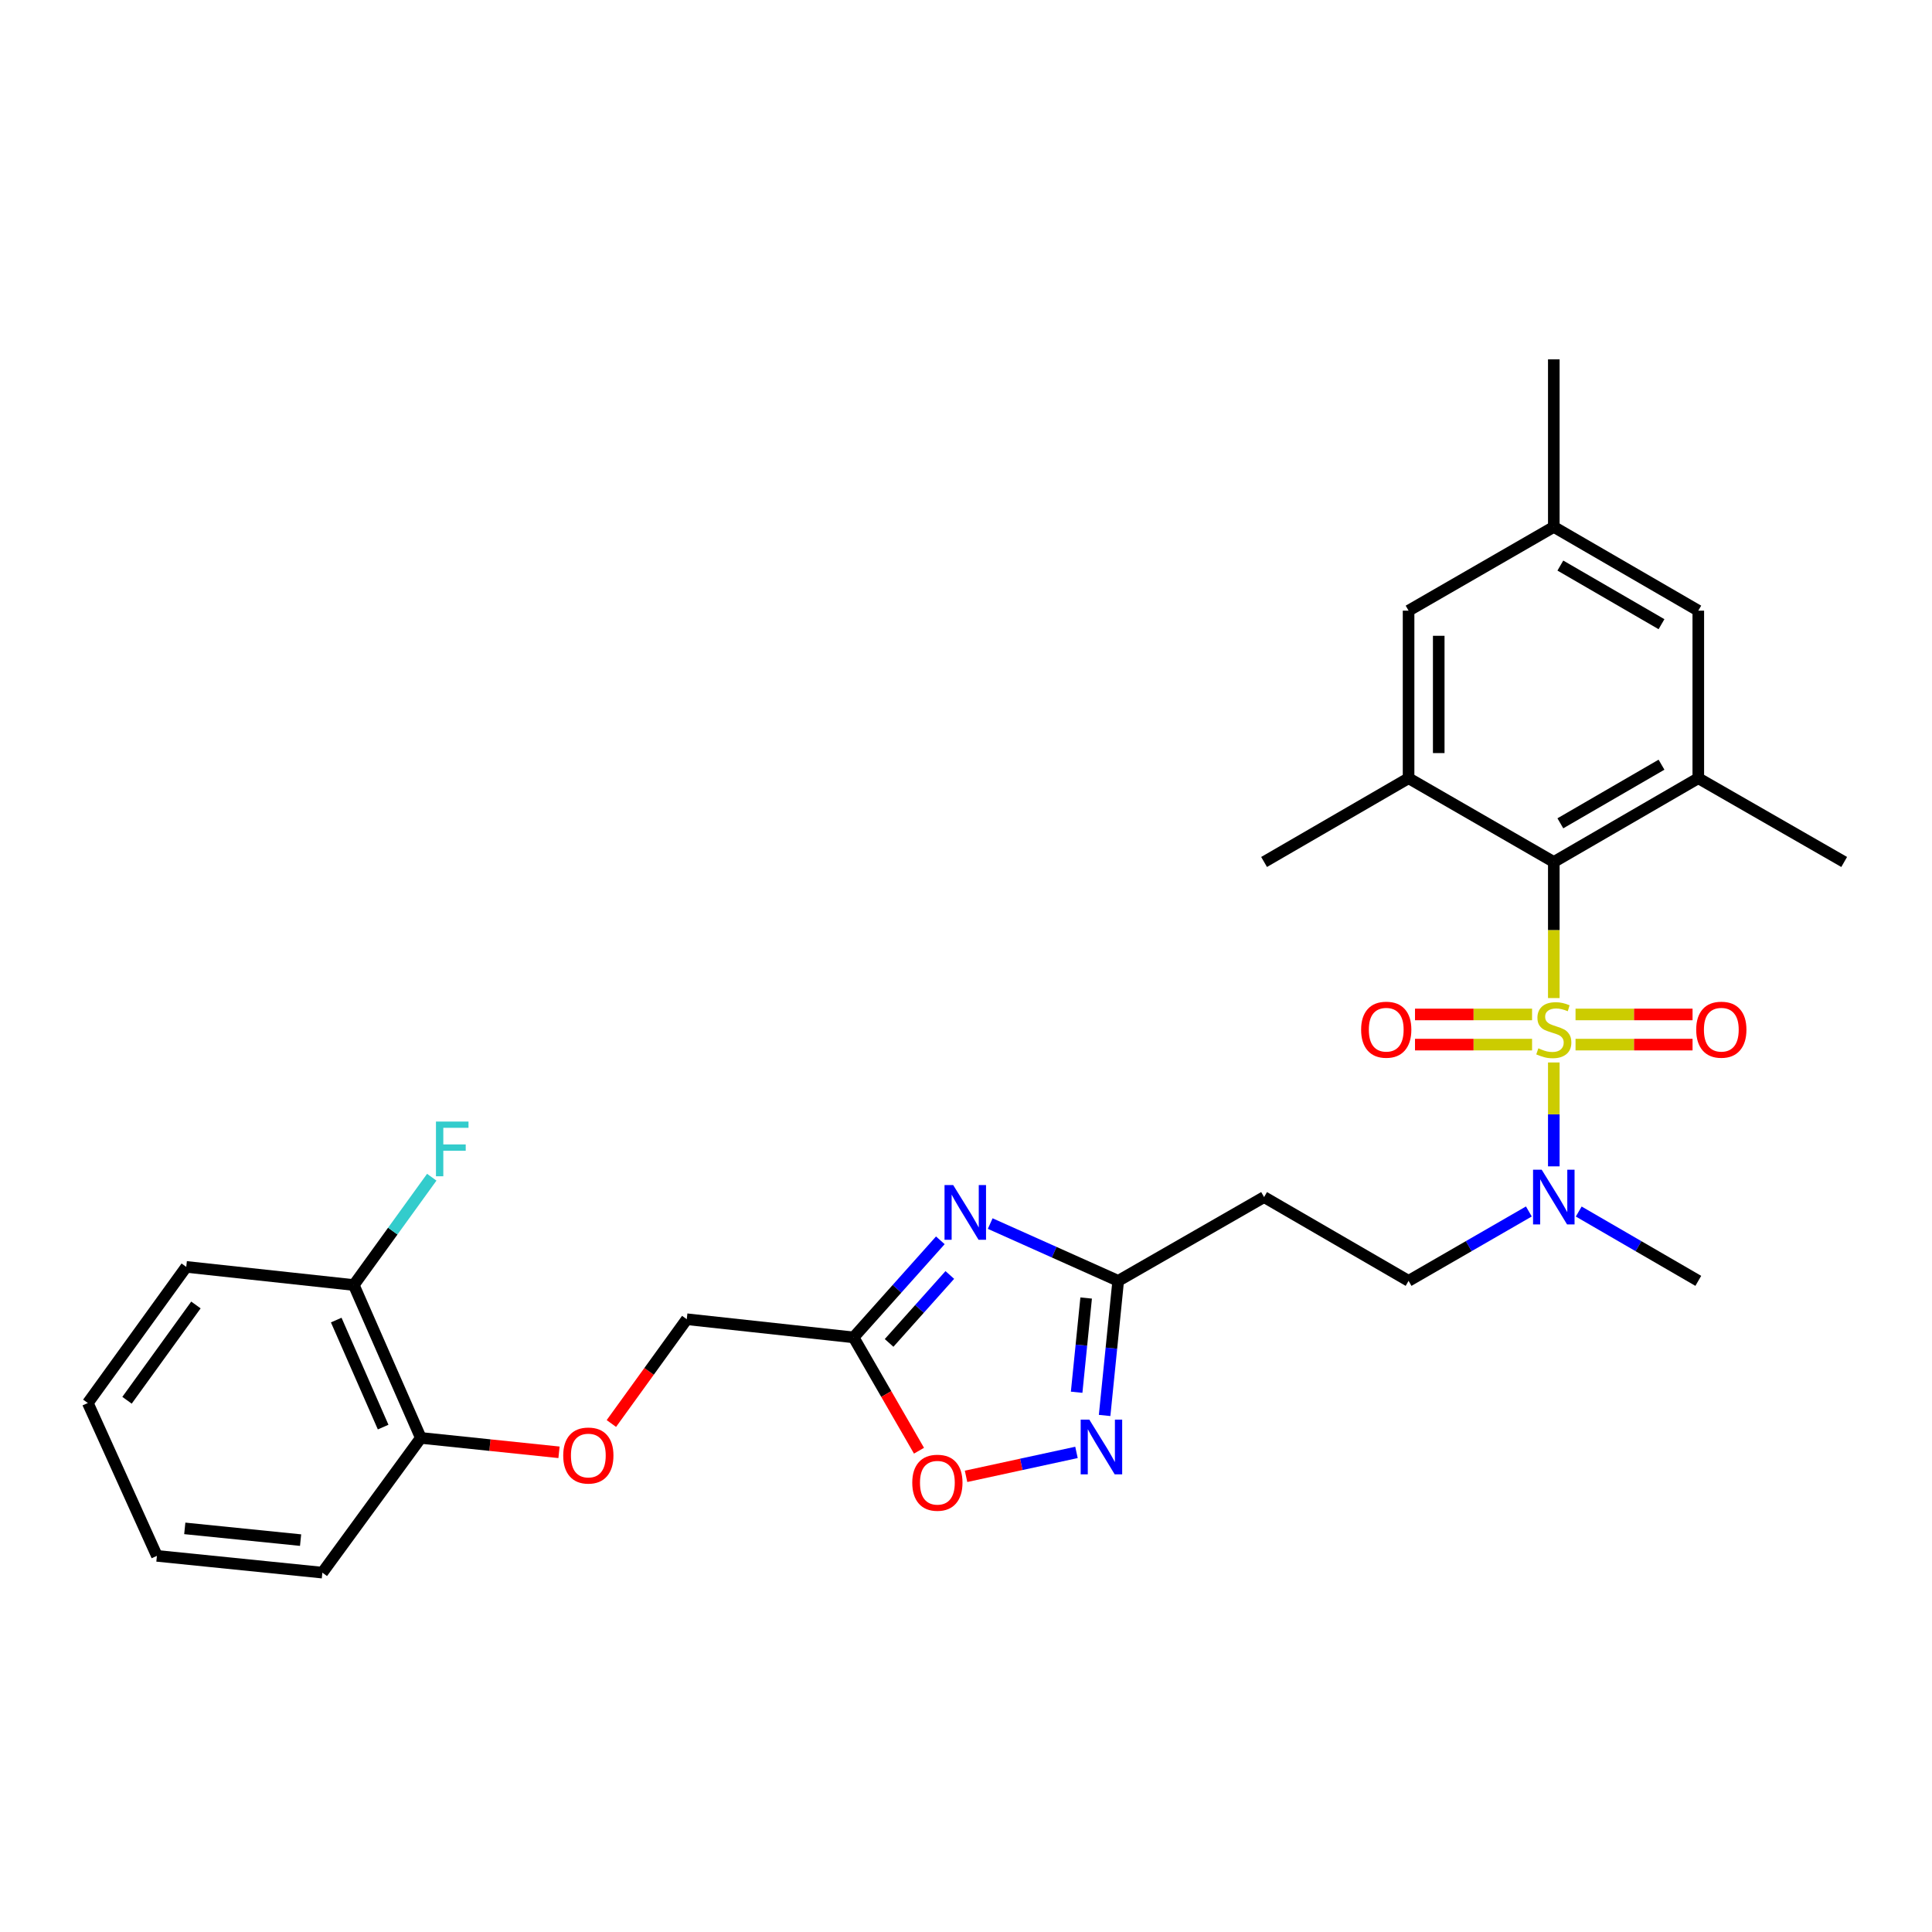 <?xml version='1.0' encoding='iso-8859-1'?>
<svg version='1.1' baseProfile='full'
              xmlns='http://www.w3.org/2000/svg'
                      xmlns:rdkit='http://www.rdkit.org/xml'
                      xmlns:xlink='http://www.w3.org/1999/xlink'
                  xml:space='preserve'
width='1000px' height='1000px' viewBox='0 0 1000 1000'>
<!-- END OF HEADER -->
<rect style='opacity:1.0;fill:#FFFFFF;stroke:none' width='1000' height='1000' x='0' y='0'> </rect>
<path class='bond-0' d='M 804.247,516.597 L 804.247,481.375' style='fill:none;fill-rule:evenodd;stroke:#CCCC00;stroke-width:6px;stroke-linecap:butt;stroke-linejoin:miter;stroke-opacity:1' />
<path class='bond-0' d='M 804.247,481.375 L 804.247,446.154' style='fill:none;fill-rule:evenodd;stroke:#000000;stroke-width:6px;stroke-linecap:butt;stroke-linejoin:miter;stroke-opacity:1' />
<path class='bond-8' d='M 804.247,549.933 L 804.247,576.819' style='fill:none;fill-rule:evenodd;stroke:#CCCC00;stroke-width:6px;stroke-linecap:butt;stroke-linejoin:miter;stroke-opacity:1' />
<path class='bond-8' d='M 804.247,576.819 L 804.247,603.705' style='fill:none;fill-rule:evenodd;stroke:#0000FF;stroke-width:6px;stroke-linecap:butt;stroke-linejoin:miter;stroke-opacity:1' />
<path class='bond-9' d='M 792.999,525.08 L 762.701,525.08' style='fill:none;fill-rule:evenodd;stroke:#CCCC00;stroke-width:6px;stroke-linecap:butt;stroke-linejoin:miter;stroke-opacity:1' />
<path class='bond-9' d='M 762.701,525.08 L 732.404,525.08' style='fill:none;fill-rule:evenodd;stroke:#FF0000;stroke-width:6px;stroke-linecap:butt;stroke-linejoin:miter;stroke-opacity:1' />
<path class='bond-9' d='M 792.999,540.69 L 762.701,540.69' style='fill:none;fill-rule:evenodd;stroke:#CCCC00;stroke-width:6px;stroke-linecap:butt;stroke-linejoin:miter;stroke-opacity:1' />
<path class='bond-9' d='M 762.701,540.69 L 732.404,540.69' style='fill:none;fill-rule:evenodd;stroke:#FF0000;stroke-width:6px;stroke-linecap:butt;stroke-linejoin:miter;stroke-opacity:1' />
<path class='bond-10' d='M 815.495,540.69 L 845.78,540.69' style='fill:none;fill-rule:evenodd;stroke:#CCCC00;stroke-width:6px;stroke-linecap:butt;stroke-linejoin:miter;stroke-opacity:1' />
<path class='bond-10' d='M 845.78,540.69 L 876.066,540.69' style='fill:none;fill-rule:evenodd;stroke:#FF0000;stroke-width:6px;stroke-linecap:butt;stroke-linejoin:miter;stroke-opacity:1' />
<path class='bond-10' d='M 815.495,525.08 L 845.78,525.08' style='fill:none;fill-rule:evenodd;stroke:#CCCC00;stroke-width:6px;stroke-linecap:butt;stroke-linejoin:miter;stroke-opacity:1' />
<path class='bond-10' d='M 845.78,525.08 L 876.066,525.08' style='fill:none;fill-rule:evenodd;stroke:#FF0000;stroke-width:6px;stroke-linecap:butt;stroke-linejoin:miter;stroke-opacity:1' />
<path class='bond-5' d='M 804.247,446.154 L 879.036,402.802' style='fill:none;fill-rule:evenodd;stroke:#000000;stroke-width:6px;stroke-linecap:butt;stroke-linejoin:miter;stroke-opacity:1' />
<path class='bond-5' d='M 807.637,426.146 L 859.99,395.8' style='fill:none;fill-rule:evenodd;stroke:#000000;stroke-width:6px;stroke-linecap:butt;stroke-linejoin:miter;stroke-opacity:1' />
<path class='bond-6' d='M 804.247,446.154 L 729.077,402.802' style='fill:none;fill-rule:evenodd;stroke:#000000;stroke-width:6px;stroke-linecap:butt;stroke-linejoin:miter;stroke-opacity:1' />
<path class='bond-1' d='M 512.535,633.32 L 545.657,648.144' style='fill:none;fill-rule:evenodd;stroke:#0000FF;stroke-width:6px;stroke-linecap:butt;stroke-linejoin:miter;stroke-opacity:1' />
<path class='bond-1' d='M 545.657,648.144 L 578.778,662.968' style='fill:none;fill-rule:evenodd;stroke:#000000;stroke-width:6px;stroke-linecap:butt;stroke-linejoin:miter;stroke-opacity:1' />
<path class='bond-2' d='M 486.718,641.987 L 464.268,667.108' style='fill:none;fill-rule:evenodd;stroke:#0000FF;stroke-width:6px;stroke-linecap:butt;stroke-linejoin:miter;stroke-opacity:1' />
<path class='bond-2' d='M 464.268,667.108 L 441.818,692.228' style='fill:none;fill-rule:evenodd;stroke:#000000;stroke-width:6px;stroke-linecap:butt;stroke-linejoin:miter;stroke-opacity:1' />
<path class='bond-2' d='M 491.623,659.925 L 475.907,677.509' style='fill:none;fill-rule:evenodd;stroke:#0000FF;stroke-width:6px;stroke-linecap:butt;stroke-linejoin:miter;stroke-opacity:1' />
<path class='bond-2' d='M 475.907,677.509 L 460.192,695.094' style='fill:none;fill-rule:evenodd;stroke:#000000;stroke-width:6px;stroke-linecap:butt;stroke-linejoin:miter;stroke-opacity:1' />
<path class='bond-19' d='M 441.818,692.228 L 355.469,682.828' style='fill:none;fill-rule:evenodd;stroke:#000000;stroke-width:6px;stroke-linecap:butt;stroke-linejoin:miter;stroke-opacity:1' />
<path class='bond-30' d='M 441.818,692.228 L 458.745,721.556' style='fill:none;fill-rule:evenodd;stroke:#000000;stroke-width:6px;stroke-linecap:butt;stroke-linejoin:miter;stroke-opacity:1' />
<path class='bond-30' d='M 458.745,721.556 L 475.671,750.884' style='fill:none;fill-rule:evenodd;stroke:#FF0000;stroke-width:6px;stroke-linecap:butt;stroke-linejoin:miter;stroke-opacity:1' />
<path class='bond-3' d='M 571.745,732.641 L 575.262,697.805' style='fill:none;fill-rule:evenodd;stroke:#0000FF;stroke-width:6px;stroke-linecap:butt;stroke-linejoin:miter;stroke-opacity:1' />
<path class='bond-3' d='M 575.262,697.805 L 578.778,662.968' style='fill:none;fill-rule:evenodd;stroke:#000000;stroke-width:6px;stroke-linecap:butt;stroke-linejoin:miter;stroke-opacity:1' />
<path class='bond-3' d='M 557.269,720.622 L 559.731,696.237' style='fill:none;fill-rule:evenodd;stroke:#0000FF;stroke-width:6px;stroke-linecap:butt;stroke-linejoin:miter;stroke-opacity:1' />
<path class='bond-3' d='M 559.731,696.237 L 562.192,671.851' style='fill:none;fill-rule:evenodd;stroke:#000000;stroke-width:6px;stroke-linecap:butt;stroke-linejoin:miter;stroke-opacity:1' />
<path class='bond-7' d='M 557.185,751.762 L 528.608,757.958' style='fill:none;fill-rule:evenodd;stroke:#0000FF;stroke-width:6px;stroke-linecap:butt;stroke-linejoin:miter;stroke-opacity:1' />
<path class='bond-7' d='M 528.608,757.958 L 500.03,764.155' style='fill:none;fill-rule:evenodd;stroke:#FF0000;stroke-width:6px;stroke-linecap:butt;stroke-linejoin:miter;stroke-opacity:1' />
<path class='bond-4' d='M 578.778,662.968 L 654.287,619.607' style='fill:none;fill-rule:evenodd;stroke:#000000;stroke-width:6px;stroke-linecap:butt;stroke-linejoin:miter;stroke-opacity:1' />
<path class='bond-12' d='M 879.036,402.802 L 879.036,316.08' style='fill:none;fill-rule:evenodd;stroke:#000000;stroke-width:6px;stroke-linecap:butt;stroke-linejoin:miter;stroke-opacity:1' />
<path class='bond-22' d='M 879.036,402.802 L 954.545,446.154' style='fill:none;fill-rule:evenodd;stroke:#000000;stroke-width:6px;stroke-linecap:butt;stroke-linejoin:miter;stroke-opacity:1' />
<path class='bond-13' d='M 729.077,402.802 L 729.077,316.08' style='fill:none;fill-rule:evenodd;stroke:#000000;stroke-width:6px;stroke-linecap:butt;stroke-linejoin:miter;stroke-opacity:1' />
<path class='bond-13' d='M 744.687,389.793 L 744.687,329.088' style='fill:none;fill-rule:evenodd;stroke:#000000;stroke-width:6px;stroke-linecap:butt;stroke-linejoin:miter;stroke-opacity:1' />
<path class='bond-21' d='M 729.077,402.802 L 654.287,446.154' style='fill:none;fill-rule:evenodd;stroke:#000000;stroke-width:6px;stroke-linecap:butt;stroke-linejoin:miter;stroke-opacity:1' />
<path class='bond-14' d='M 791.338,627.054 L 760.207,645.011' style='fill:none;fill-rule:evenodd;stroke:#0000FF;stroke-width:6px;stroke-linecap:butt;stroke-linejoin:miter;stroke-opacity:1' />
<path class='bond-14' d='M 760.207,645.011 L 729.077,662.968' style='fill:none;fill-rule:evenodd;stroke:#000000;stroke-width:6px;stroke-linecap:butt;stroke-linejoin:miter;stroke-opacity:1' />
<path class='bond-23' d='M 817.149,627.087 L 848.093,645.028' style='fill:none;fill-rule:evenodd;stroke:#0000FF;stroke-width:6px;stroke-linecap:butt;stroke-linejoin:miter;stroke-opacity:1' />
<path class='bond-23' d='M 848.093,645.028 L 879.036,662.968' style='fill:none;fill-rule:evenodd;stroke:#000000;stroke-width:6px;stroke-linecap:butt;stroke-linejoin:miter;stroke-opacity:1' />
<path class='bond-11' d='M 654.287,619.607 L 729.077,662.968' style='fill:none;fill-rule:evenodd;stroke:#000000;stroke-width:6px;stroke-linecap:butt;stroke-linejoin:miter;stroke-opacity:1' />
<path class='bond-29' d='M 879.036,316.08 L 804.247,272.727' style='fill:none;fill-rule:evenodd;stroke:#000000;stroke-width:6px;stroke-linecap:butt;stroke-linejoin:miter;stroke-opacity:1' />
<path class='bond-29' d='M 859.99,323.082 L 807.637,292.735' style='fill:none;fill-rule:evenodd;stroke:#000000;stroke-width:6px;stroke-linecap:butt;stroke-linejoin:miter;stroke-opacity:1' />
<path class='bond-17' d='M 729.077,316.08 L 804.247,272.727' style='fill:none;fill-rule:evenodd;stroke:#000000;stroke-width:6px;stroke-linecap:butt;stroke-linejoin:miter;stroke-opacity:1' />
<path class='bond-15' d='M 316.445,736.804 L 335.957,709.816' style='fill:none;fill-rule:evenodd;stroke:#FF0000;stroke-width:6px;stroke-linecap:butt;stroke-linejoin:miter;stroke-opacity:1' />
<path class='bond-15' d='M 335.957,709.816 L 355.469,682.828' style='fill:none;fill-rule:evenodd;stroke:#000000;stroke-width:6px;stroke-linecap:butt;stroke-linejoin:miter;stroke-opacity:1' />
<path class='bond-16' d='M 289.34,751.716 L 253.578,747.989' style='fill:none;fill-rule:evenodd;stroke:#FF0000;stroke-width:6px;stroke-linecap:butt;stroke-linejoin:miter;stroke-opacity:1' />
<path class='bond-16' d='M 253.578,747.989 L 217.815,744.262' style='fill:none;fill-rule:evenodd;stroke:#000000;stroke-width:6px;stroke-linecap:butt;stroke-linejoin:miter;stroke-opacity:1' />
<path class='bond-18' d='M 217.815,744.262 L 183.126,665.128' style='fill:none;fill-rule:evenodd;stroke:#000000;stroke-width:6px;stroke-linecap:butt;stroke-linejoin:miter;stroke-opacity:1' />
<path class='bond-18' d='M 198.315,738.659 L 174.033,683.265' style='fill:none;fill-rule:evenodd;stroke:#000000;stroke-width:6px;stroke-linecap:butt;stroke-linejoin:miter;stroke-opacity:1' />
<path class='bond-24' d='M 217.815,744.262 L 166.857,813.995' style='fill:none;fill-rule:evenodd;stroke:#000000;stroke-width:6px;stroke-linecap:butt;stroke-linejoin:miter;stroke-opacity:1' />
<path class='bond-25' d='M 804.247,272.727 L 804.247,186.005' style='fill:none;fill-rule:evenodd;stroke:#000000;stroke-width:6px;stroke-linecap:butt;stroke-linejoin:miter;stroke-opacity:1' />
<path class='bond-20' d='M 183.126,665.128 L 203.304,637.226' style='fill:none;fill-rule:evenodd;stroke:#000000;stroke-width:6px;stroke-linecap:butt;stroke-linejoin:miter;stroke-opacity:1' />
<path class='bond-20' d='M 203.304,637.226 L 223.482,609.324' style='fill:none;fill-rule:evenodd;stroke:#33CCCC;stroke-width:6px;stroke-linecap:butt;stroke-linejoin:miter;stroke-opacity:1' />
<path class='bond-26' d='M 183.126,665.128 L 96.404,655.736' style='fill:none;fill-rule:evenodd;stroke:#000000;stroke-width:6px;stroke-linecap:butt;stroke-linejoin:miter;stroke-opacity:1' />
<path class='bond-27' d='M 166.857,813.995 L 81.219,805.314' style='fill:none;fill-rule:evenodd;stroke:#000000;stroke-width:6px;stroke-linecap:butt;stroke-linejoin:miter;stroke-opacity:1' />
<path class='bond-27' d='M 155.585,797.162 L 95.639,791.086' style='fill:none;fill-rule:evenodd;stroke:#000000;stroke-width:6px;stroke-linecap:butt;stroke-linejoin:miter;stroke-opacity:1' />
<path class='bond-31' d='M 96.404,655.736 L 45.455,726.197' style='fill:none;fill-rule:evenodd;stroke:#000000;stroke-width:6px;stroke-linecap:butt;stroke-linejoin:miter;stroke-opacity:1' />
<path class='bond-31' d='M 101.411,675.451 L 65.746,724.775' style='fill:none;fill-rule:evenodd;stroke:#000000;stroke-width:6px;stroke-linecap:butt;stroke-linejoin:miter;stroke-opacity:1' />
<path class='bond-28' d='M 81.219,805.314 L 45.455,726.197' style='fill:none;fill-rule:evenodd;stroke:#000000;stroke-width:6px;stroke-linecap:butt;stroke-linejoin:miter;stroke-opacity:1' />
<path  class='atom-0' d='M 796.247 542.605
Q 796.567 542.725, 797.887 543.285
Q 799.207 543.845, 800.647 544.205
Q 802.127 544.525, 803.567 544.525
Q 806.247 544.525, 807.807 543.245
Q 809.367 541.925, 809.367 539.645
Q 809.367 538.085, 808.567 537.125
Q 807.807 536.165, 806.607 535.645
Q 805.407 535.125, 803.407 534.525
Q 800.887 533.765, 799.367 533.045
Q 797.887 532.325, 796.807 530.805
Q 795.767 529.285, 795.767 526.725
Q 795.767 523.165, 798.167 520.965
Q 800.607 518.765, 805.407 518.765
Q 808.687 518.765, 812.407 520.325
L 811.487 523.405
Q 808.087 522.005, 805.527 522.005
Q 802.767 522.005, 801.247 523.165
Q 799.727 524.285, 799.767 526.245
Q 799.767 527.765, 800.527 528.685
Q 801.327 529.605, 802.447 530.125
Q 803.607 530.645, 805.527 531.245
Q 808.087 532.045, 809.607 532.845
Q 811.127 533.645, 812.207 535.285
Q 813.327 536.885, 813.327 539.645
Q 813.327 543.565, 810.687 545.685
Q 808.087 547.765, 803.727 547.765
Q 801.207 547.765, 799.287 547.205
Q 797.407 546.685, 795.167 545.765
L 796.247 542.605
' fill='#CCCC00'/>
<path  class='atom-2' d='M 493.367 613.382
L 502.647 628.382
Q 503.567 629.862, 505.047 632.542
Q 506.527 635.222, 506.607 635.382
L 506.607 613.382
L 510.367 613.382
L 510.367 641.702
L 506.487 641.702
L 496.527 625.302
Q 495.367 623.382, 494.127 621.182
Q 492.927 618.982, 492.567 618.302
L 492.567 641.702
L 488.887 641.702
L 488.887 613.382
L 493.367 613.382
' fill='#0000FF'/>
<path  class='atom-4' d='M 563.838 734.802
L 573.118 749.802
Q 574.038 751.282, 575.518 753.962
Q 576.998 756.642, 577.078 756.802
L 577.078 734.802
L 580.838 734.802
L 580.838 763.122
L 576.958 763.122
L 566.998 746.722
Q 565.838 744.802, 564.598 742.602
Q 563.398 740.402, 563.038 739.722
L 563.038 763.122
L 559.358 763.122
L 559.358 734.802
L 563.838 734.802
' fill='#0000FF'/>
<path  class='atom-8' d='M 472.188 767.453
Q 472.188 760.653, 475.548 756.853
Q 478.908 753.053, 485.188 753.053
Q 491.468 753.053, 494.828 756.853
Q 498.188 760.653, 498.188 767.453
Q 498.188 774.333, 494.788 778.253
Q 491.388 782.133, 485.188 782.133
Q 478.948 782.133, 475.548 778.253
Q 472.188 774.373, 472.188 767.453
M 485.188 778.933
Q 489.508 778.933, 491.828 776.053
Q 494.188 773.133, 494.188 767.453
Q 494.188 761.893, 491.828 759.093
Q 489.508 756.253, 485.188 756.253
Q 480.868 756.253, 478.508 759.053
Q 476.188 761.853, 476.188 767.453
Q 476.188 773.173, 478.508 776.053
Q 480.868 778.933, 485.188 778.933
' fill='#FF0000'/>
<path  class='atom-9' d='M 797.987 605.447
L 807.267 620.447
Q 808.187 621.927, 809.667 624.607
Q 811.147 627.287, 811.227 627.447
L 811.227 605.447
L 814.987 605.447
L 814.987 633.767
L 811.107 633.767
L 801.147 617.367
Q 799.987 615.447, 798.747 613.247
Q 797.547 611.047, 797.187 610.367
L 797.187 633.767
L 793.507 633.767
L 793.507 605.447
L 797.987 605.447
' fill='#0000FF'/>
<path  class='atom-10' d='M 704.516 532.965
Q 704.516 526.165, 707.876 522.365
Q 711.236 518.565, 717.516 518.565
Q 723.796 518.565, 727.156 522.365
Q 730.516 526.165, 730.516 532.965
Q 730.516 539.845, 727.116 543.765
Q 723.716 547.645, 717.516 547.645
Q 711.276 547.645, 707.876 543.765
Q 704.516 539.885, 704.516 532.965
M 717.516 544.445
Q 721.836 544.445, 724.156 541.565
Q 726.516 538.645, 726.516 532.965
Q 726.516 527.405, 724.156 524.605
Q 721.836 521.765, 717.516 521.765
Q 713.196 521.765, 710.836 524.565
Q 708.516 527.365, 708.516 532.965
Q 708.516 538.685, 710.836 541.565
Q 713.196 544.445, 717.516 544.445
' fill='#FF0000'/>
<path  class='atom-11' d='M 877.952 532.965
Q 877.952 526.165, 881.312 522.365
Q 884.672 518.565, 890.952 518.565
Q 897.232 518.565, 900.592 522.365
Q 903.952 526.165, 903.952 532.965
Q 903.952 539.845, 900.552 543.765
Q 897.152 547.645, 890.952 547.645
Q 884.712 547.645, 881.312 543.765
Q 877.952 539.885, 877.952 532.965
M 890.952 544.445
Q 895.272 544.445, 897.592 541.565
Q 899.952 538.645, 899.952 532.965
Q 899.952 527.405, 897.592 524.605
Q 895.272 521.765, 890.952 521.765
Q 886.632 521.765, 884.272 524.565
Q 881.952 527.365, 881.952 532.965
Q 881.952 538.685, 884.272 541.565
Q 886.632 544.445, 890.952 544.445
' fill='#FF0000'/>
<path  class='atom-16' d='M 291.52 753.378
Q 291.52 746.578, 294.88 742.778
Q 298.24 738.978, 304.52 738.978
Q 310.8 738.978, 314.16 742.778
Q 317.52 746.578, 317.52 753.378
Q 317.52 760.258, 314.12 764.178
Q 310.72 768.058, 304.52 768.058
Q 298.28 768.058, 294.88 764.178
Q 291.52 760.298, 291.52 753.378
M 304.52 764.858
Q 308.84 764.858, 311.16 761.978
Q 313.52 759.058, 313.52 753.378
Q 313.52 747.818, 311.16 745.018
Q 308.84 742.178, 304.52 742.178
Q 300.2 742.178, 297.84 744.978
Q 295.52 747.778, 295.52 753.378
Q 295.52 759.098, 297.84 761.978
Q 300.2 764.858, 304.52 764.858
' fill='#FF0000'/>
<path  class='atom-21' d='M 225.655 580.515
L 242.495 580.515
L 242.495 583.755
L 229.455 583.755
L 229.455 592.355
L 241.055 592.355
L 241.055 595.635
L 229.455 595.635
L 229.455 608.835
L 225.655 608.835
L 225.655 580.515
' fill='#33CCCC'/>
</svg>
